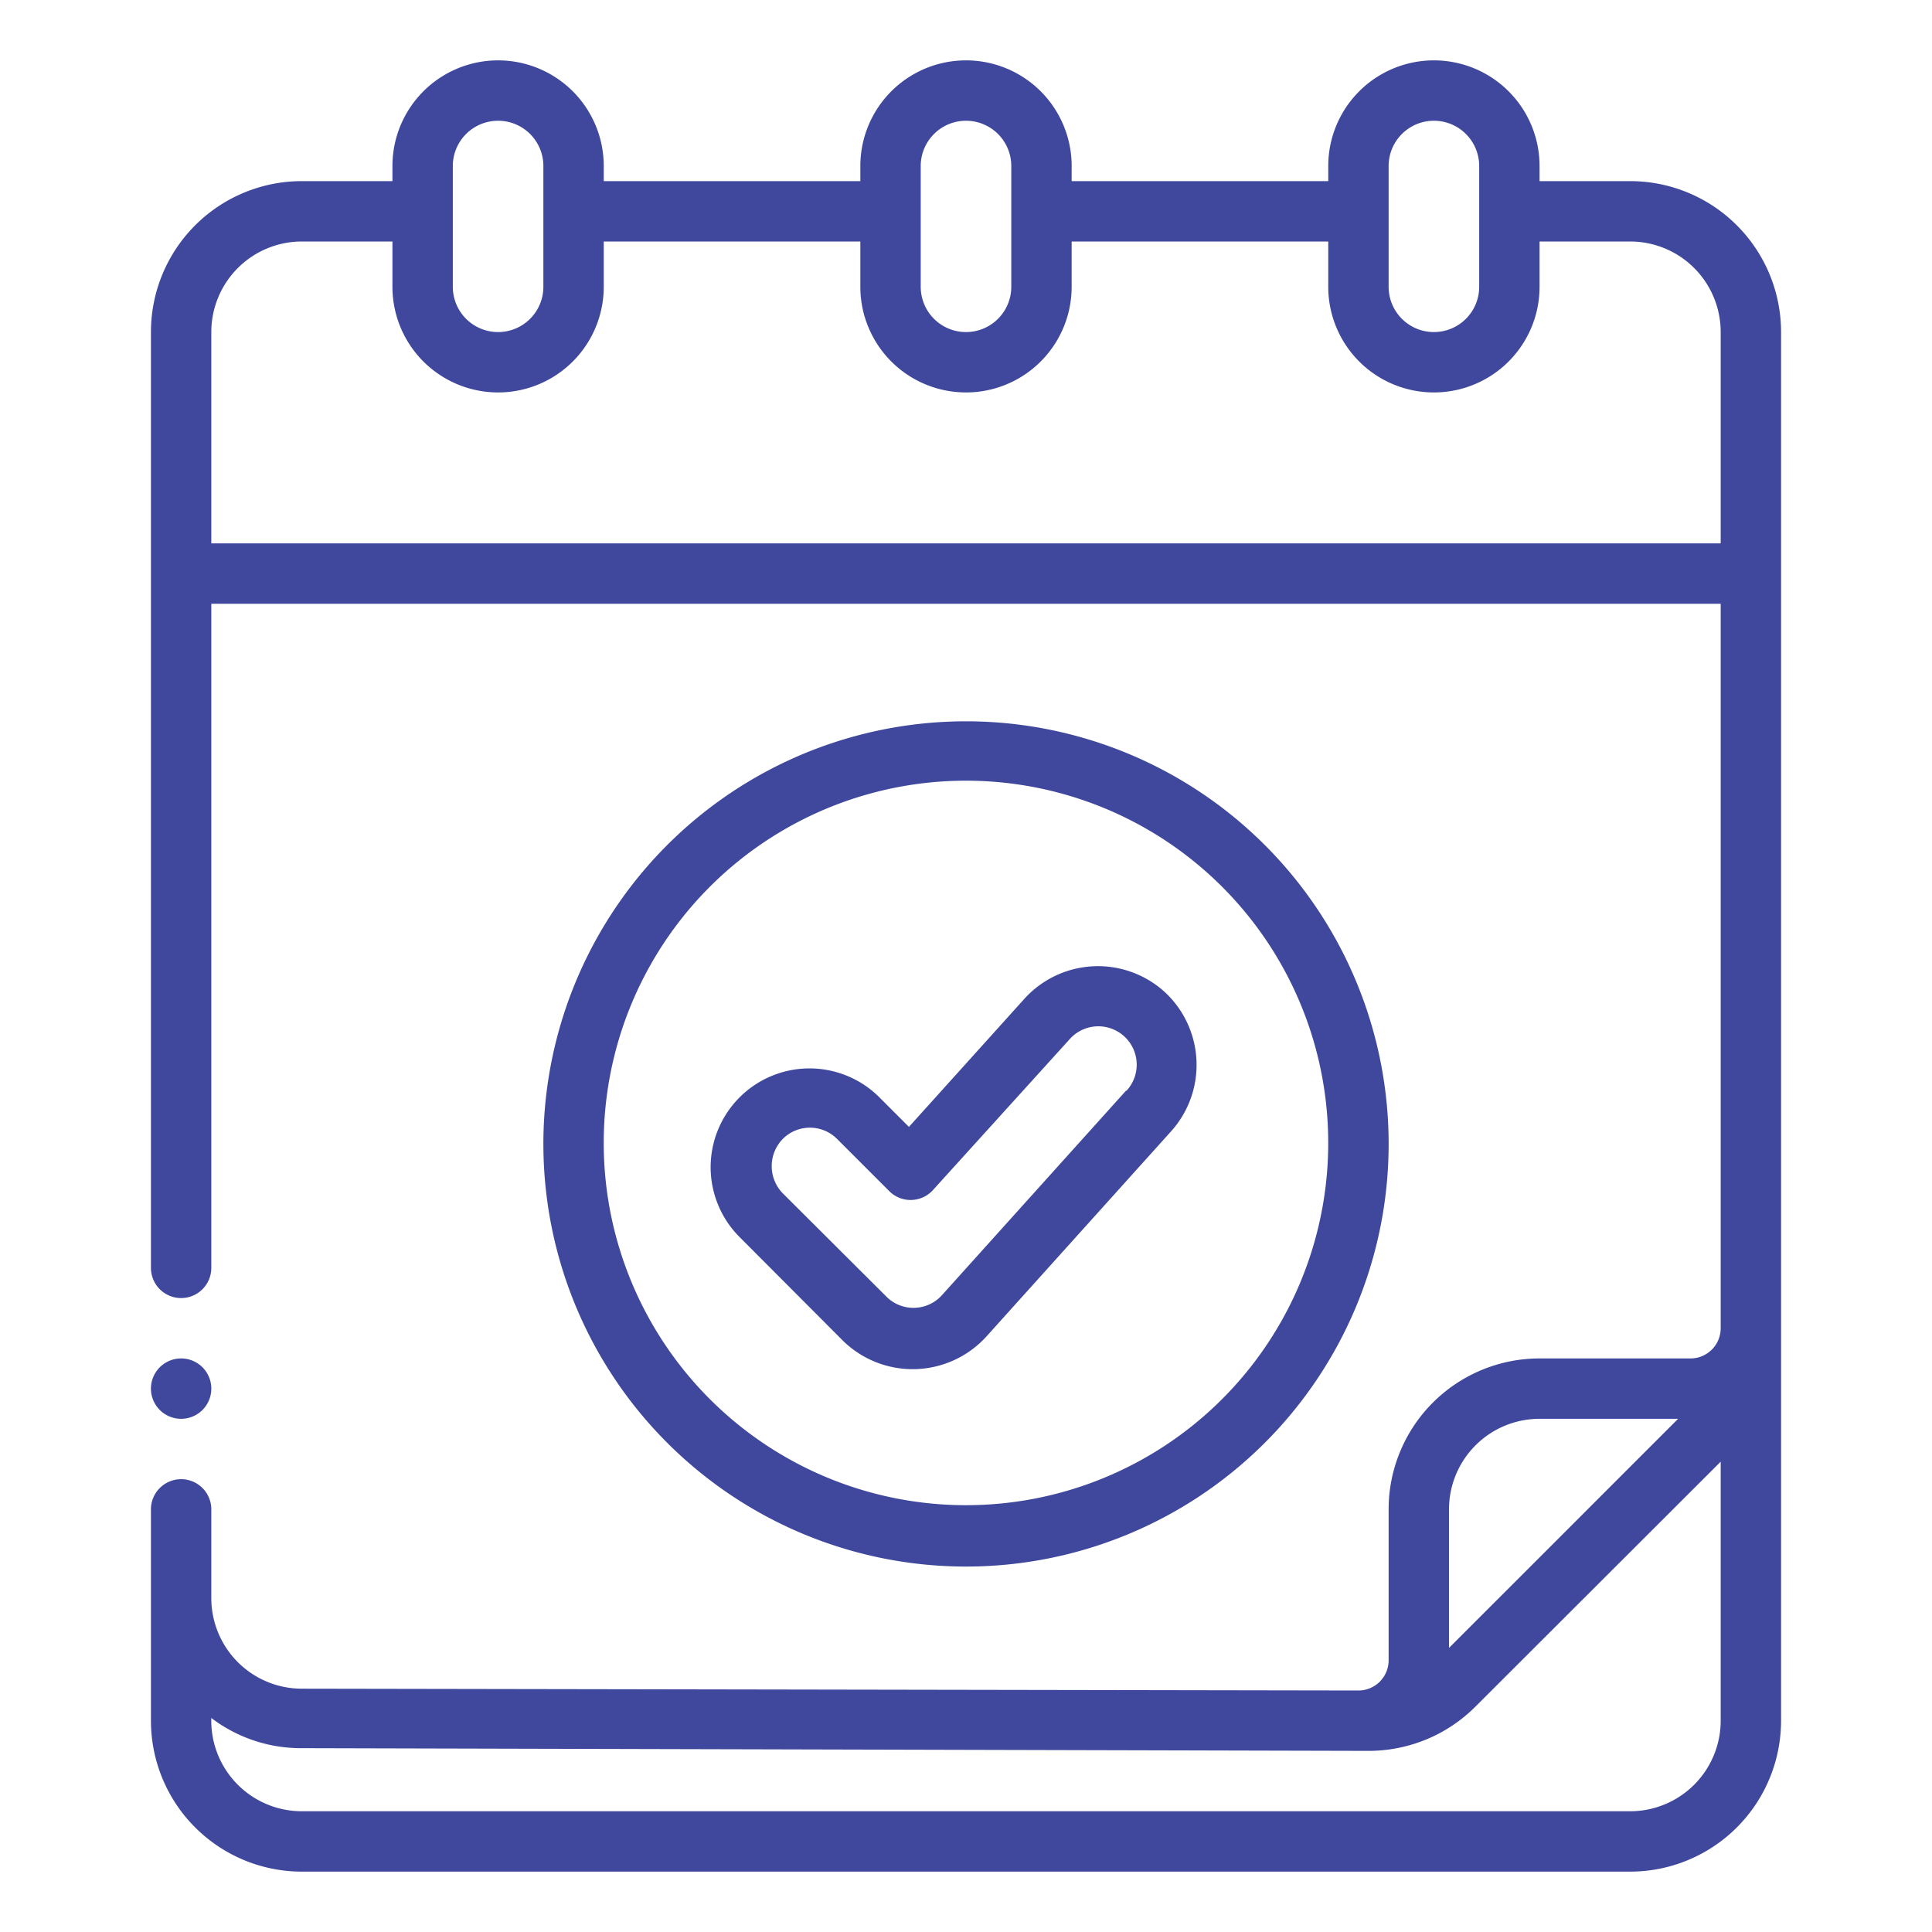 <?xml version="1.0" encoding="UTF-8"?> <svg xmlns="http://www.w3.org/2000/svg" width="80" height="80" fill="none"><path fill="#3F489C" d="M57.5 47.5a17.5 17.5 0 1 0-34.999 0 17.5 17.5 0 0 0 34.999 0m-32.5 0a15 15 0 1 1 29.998 0A15 15 0 0 1 25 47.5"></path><path fill="#3F489C" d="M48.2 41.05a4.11 4.11 0 0 0-5.775.3l-4.788 5.312-1.25-1.25a4.094 4.094 0 0 0-6.961 2.954 4.1 4.1 0 0 0 1.224 2.884l4.25 4.262a4.124 4.124 0 0 0 5.937-.162l7.663-8.513a4.113 4.113 0 0 0-.3-5.787m-1.563 4.1-7.662 8.512a1.587 1.587 0 0 1-2.3 0l-4.263-4.25a1.613 1.613 0 0 1 0-2.25 1.587 1.587 0 0 1 2.25 0L36.8 49.3a1.25 1.25 0 0 0 1.812 0l5.663-6.25a1.589 1.589 0 1 1 2.362 2.125z"></path><path fill="#3F489C" d="M67.5 7.5h-3.75v-.625a4.375 4.375 0 1 0-8.75 0V7.5H44.375v-.625a4.375 4.375 0 1 0-8.75 0V7.5H25v-.625a4.375 4.375 0 1 0-8.75 0V7.5H12.5a6.25 6.25 0 0 0-6.25 6.25V52.5a1.25 1.25 0 0 0 2.5 0V25h62.5v30A1.25 1.25 0 0 1 70 56.25h-6.25a6.25 6.25 0 0 0-6.25 6.25v6.25A1.25 1.25 0 0 1 56.25 70l-43.75-.075a3.75 3.75 0 0 1-3.75-3.75V62.5a1.25 1.25 0 0 0-2.5 0v8.75a6.25 6.25 0 0 0 6.25 6.25h55a6.25 6.25 0 0 0 6.25-6.25v-57.5A6.25 6.25 0 0 0 67.5 7.5m-10-.625a1.875 1.875 0 1 1 3.75 0v5a1.875 1.875 0 1 1-3.75 0zm-19.375 0a1.875 1.875 0 1 1 3.75 0v5a1.875 1.875 0 1 1-3.75 0zm-19.375 0a1.875 1.875 0 1 1 3.75 0v5a1.875 1.875 0 1 1-3.75 0zM8.75 22.5v-8.75A3.75 3.75 0 0 1 12.5 10h3.75v1.875a4.375 4.375 0 1 0 8.75 0V10h10.625v1.875a4.375 4.375 0 1 0 8.75 0V10H55v1.875a4.375 4.375 0 1 0 8.75 0V10h3.75a3.75 3.75 0 0 1 3.75 3.75v8.75zM60 62.5a3.75 3.75 0 0 1 3.75-3.75h5.737L60 68.237zM67.5 75h-55a3.75 3.75 0 0 1-3.75-3.862 6.13 6.13 0 0 0 3.75 1.25l44.163.112a6.25 6.25 0 0 0 4.437-1.838l10.15-10.137V71.25A3.75 3.75 0 0 1 67.5 75"></path><path fill="#3F489C" d="M7.5 58.75a1.25 1.25 0 1 0 0-2.5 1.25 1.25 0 0 0 0 2.5"></path></svg> 